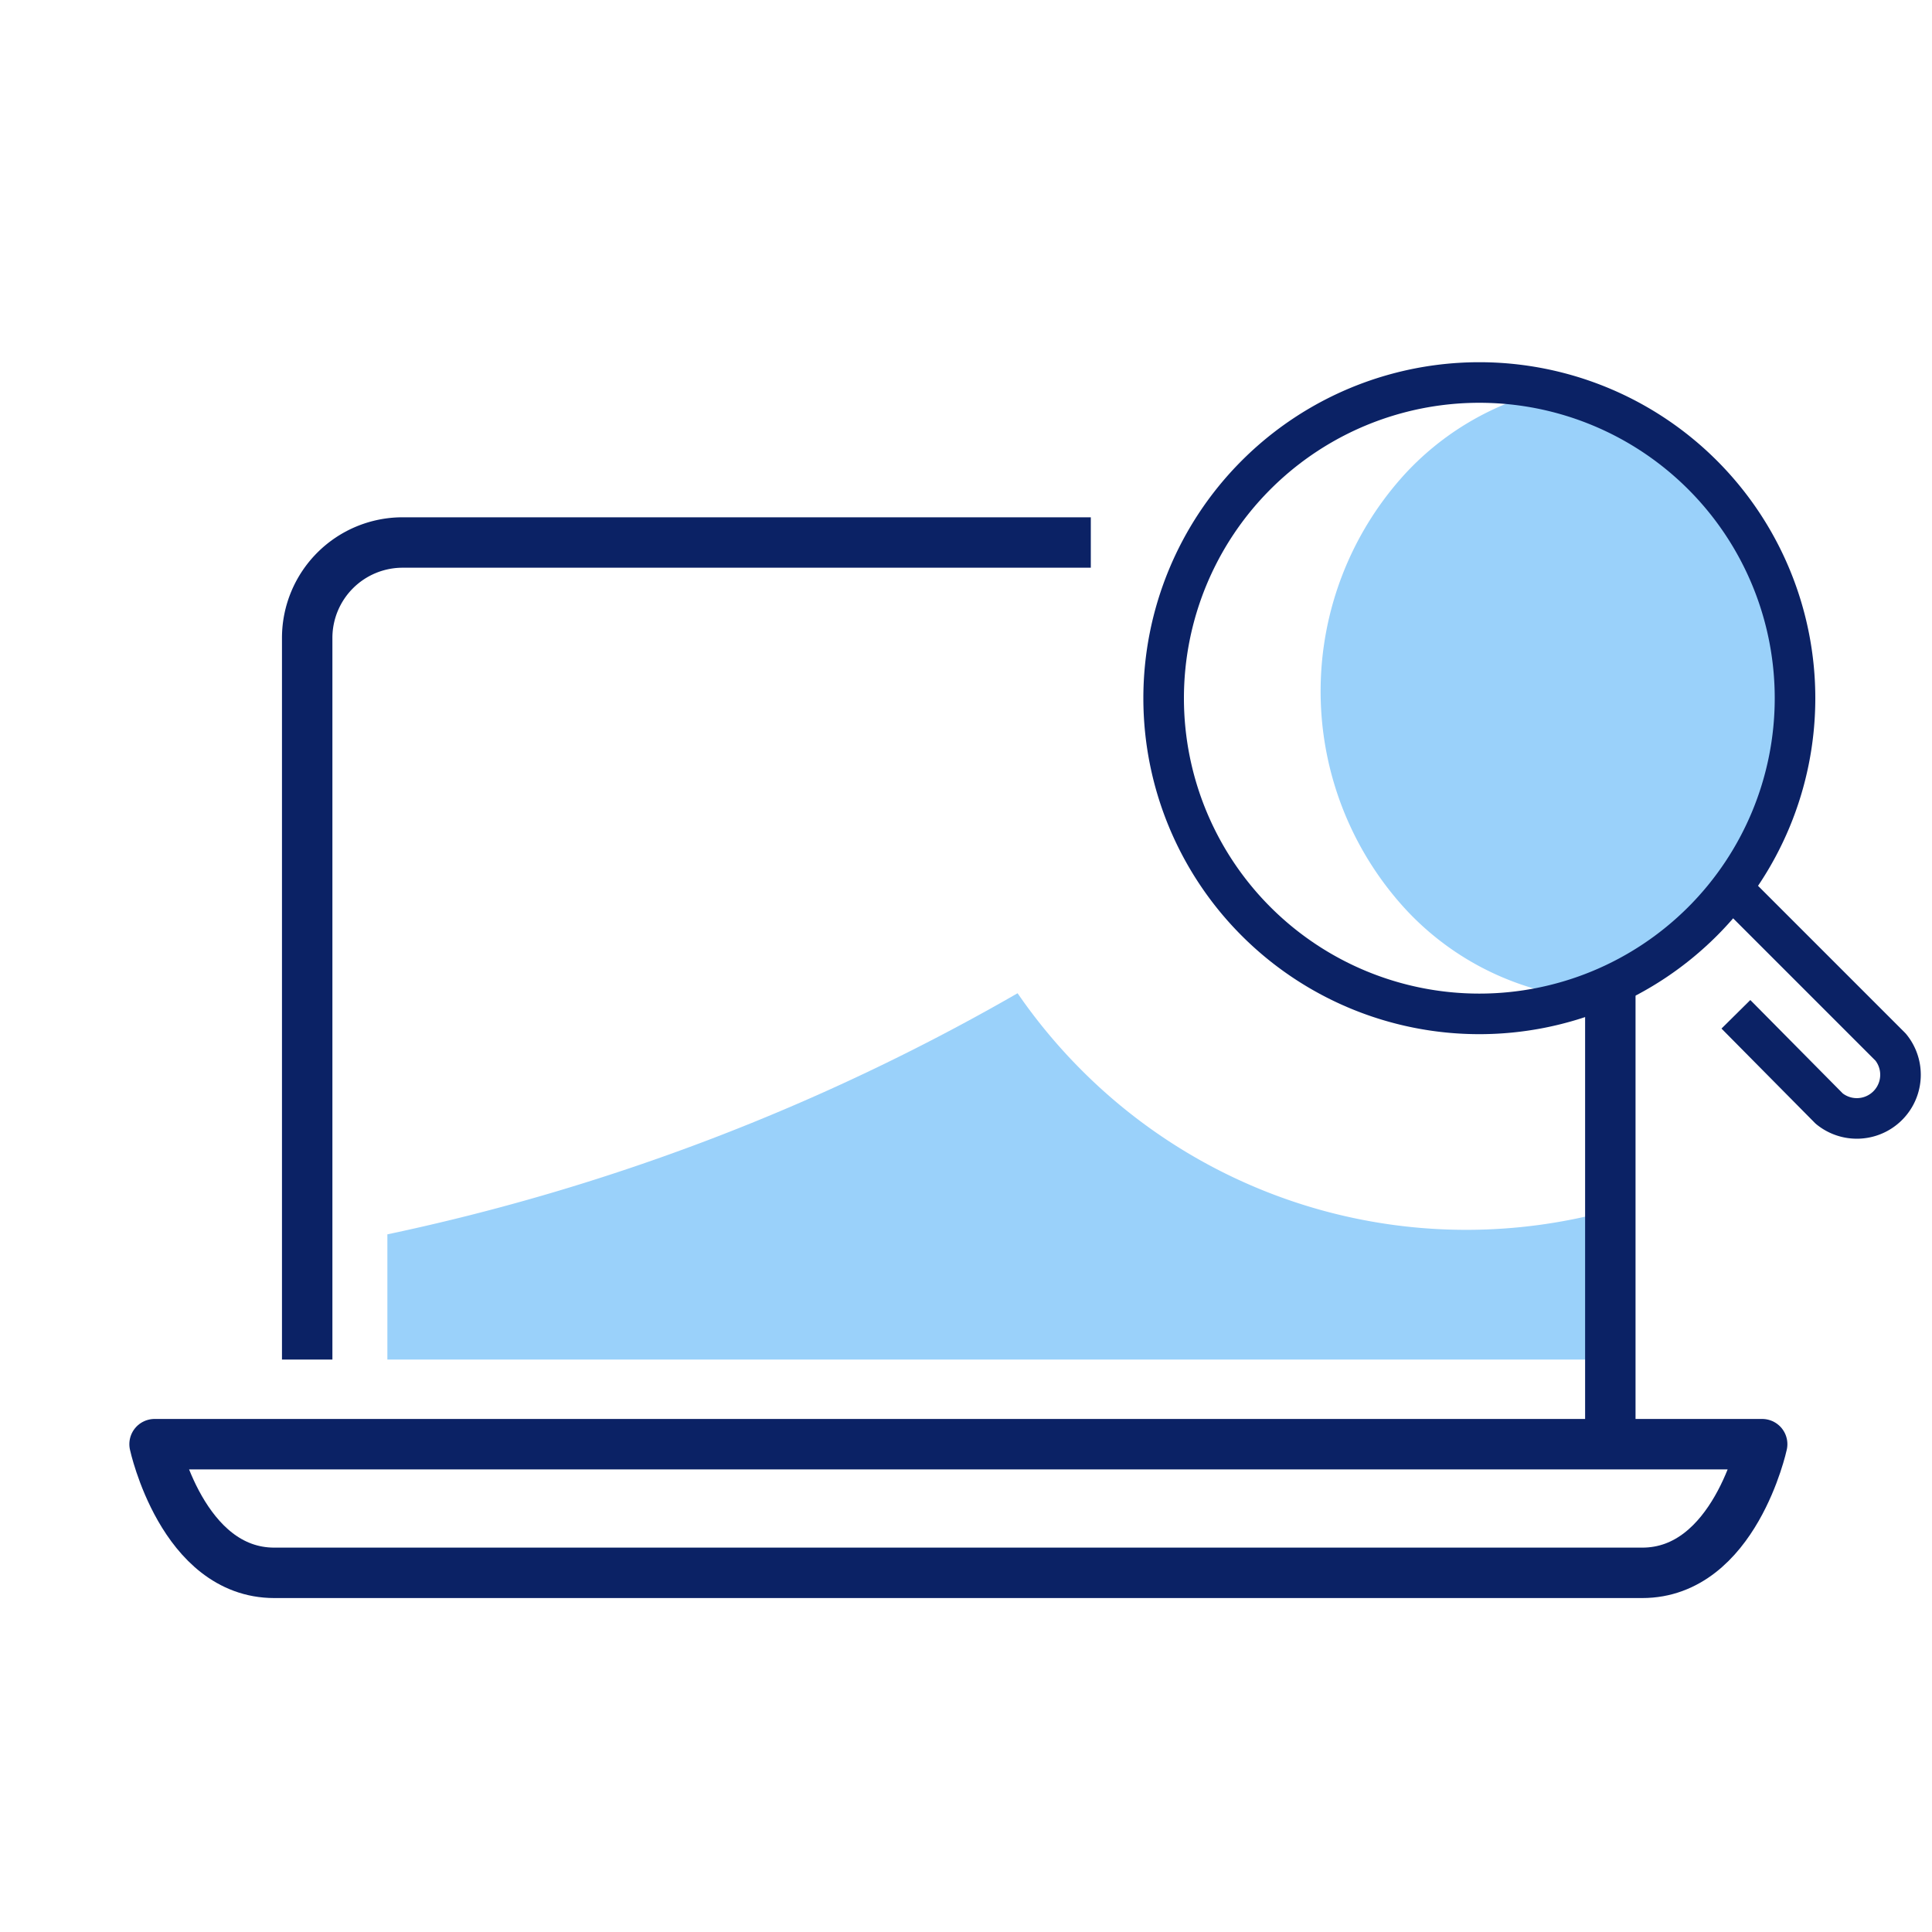 <?xml version="1.0" encoding="UTF-8"?> <svg xmlns="http://www.w3.org/2000/svg" xmlns:xlink="http://www.w3.org/1999/xlink" viewBox="0 0 100 100"><defs><style>.cls-1,.cls-4,.cls-5{fill:none;}.cls-2{clip-path:url(#clip-path);}.cls-3{fill:#9ad1fa;}.cls-4,.cls-5{stroke:#0b2265;stroke-linejoin:round;}.cls-4{stroke-width:2.61px;}.cls-5{stroke-width:2.1px;}</style><clipPath id="clip-path"><rect class="cls-1" x="4986.08" y="-1253.43" width="1697.83" height="704.87"></rect></clipPath></defs><g id="Nav"><path class="cls-3" d="M56,55.41a28.45,28.45,0,0,1-3.33-4A111.62,111.62,0,0,1,20.05,63.89v6.48h63.3V62.65A28.12,28.12,0,0,1,56,55.41Z"></path><path class="cls-4" d="M78.42,28.05A4.94,4.94,0,0,1,83.35,33V74.55"></path><path class="cls-4" d="M15.9,70.37V33a4.94,4.94,0,0,1,4.92-4.92H56.46"></path><path class="cls-4" d="M85,81.41c4.77,0,6.21-6.66,6.21-6.66H8s1.44,6.66,6.2,6.66Z"></path><path class="cls-5" d="M89.66,46l8.2,8.2a2.26,2.26,0,0,1-3.18,3.18L89.85,52.5"></path><path class="cls-3" d="M88.52,47.07a16.66,16.66,0,0,0,0-22.58,14.69,14.69,0,0,0-7.88-4.4,14.69,14.69,0,0,0-7.88,4.4,16.67,16.67,0,0,0,0,22.58,14.62,14.62,0,0,0,7.88,4.4A14.62,14.62,0,0,0,88.52,47.07Z"></path><path class="cls-5" d="M88.14,24.6A16.34,16.34,0,1,1,65,24.6,16.34,16.34,0,0,1,88.14,24.6Z"></path></g></svg> 
